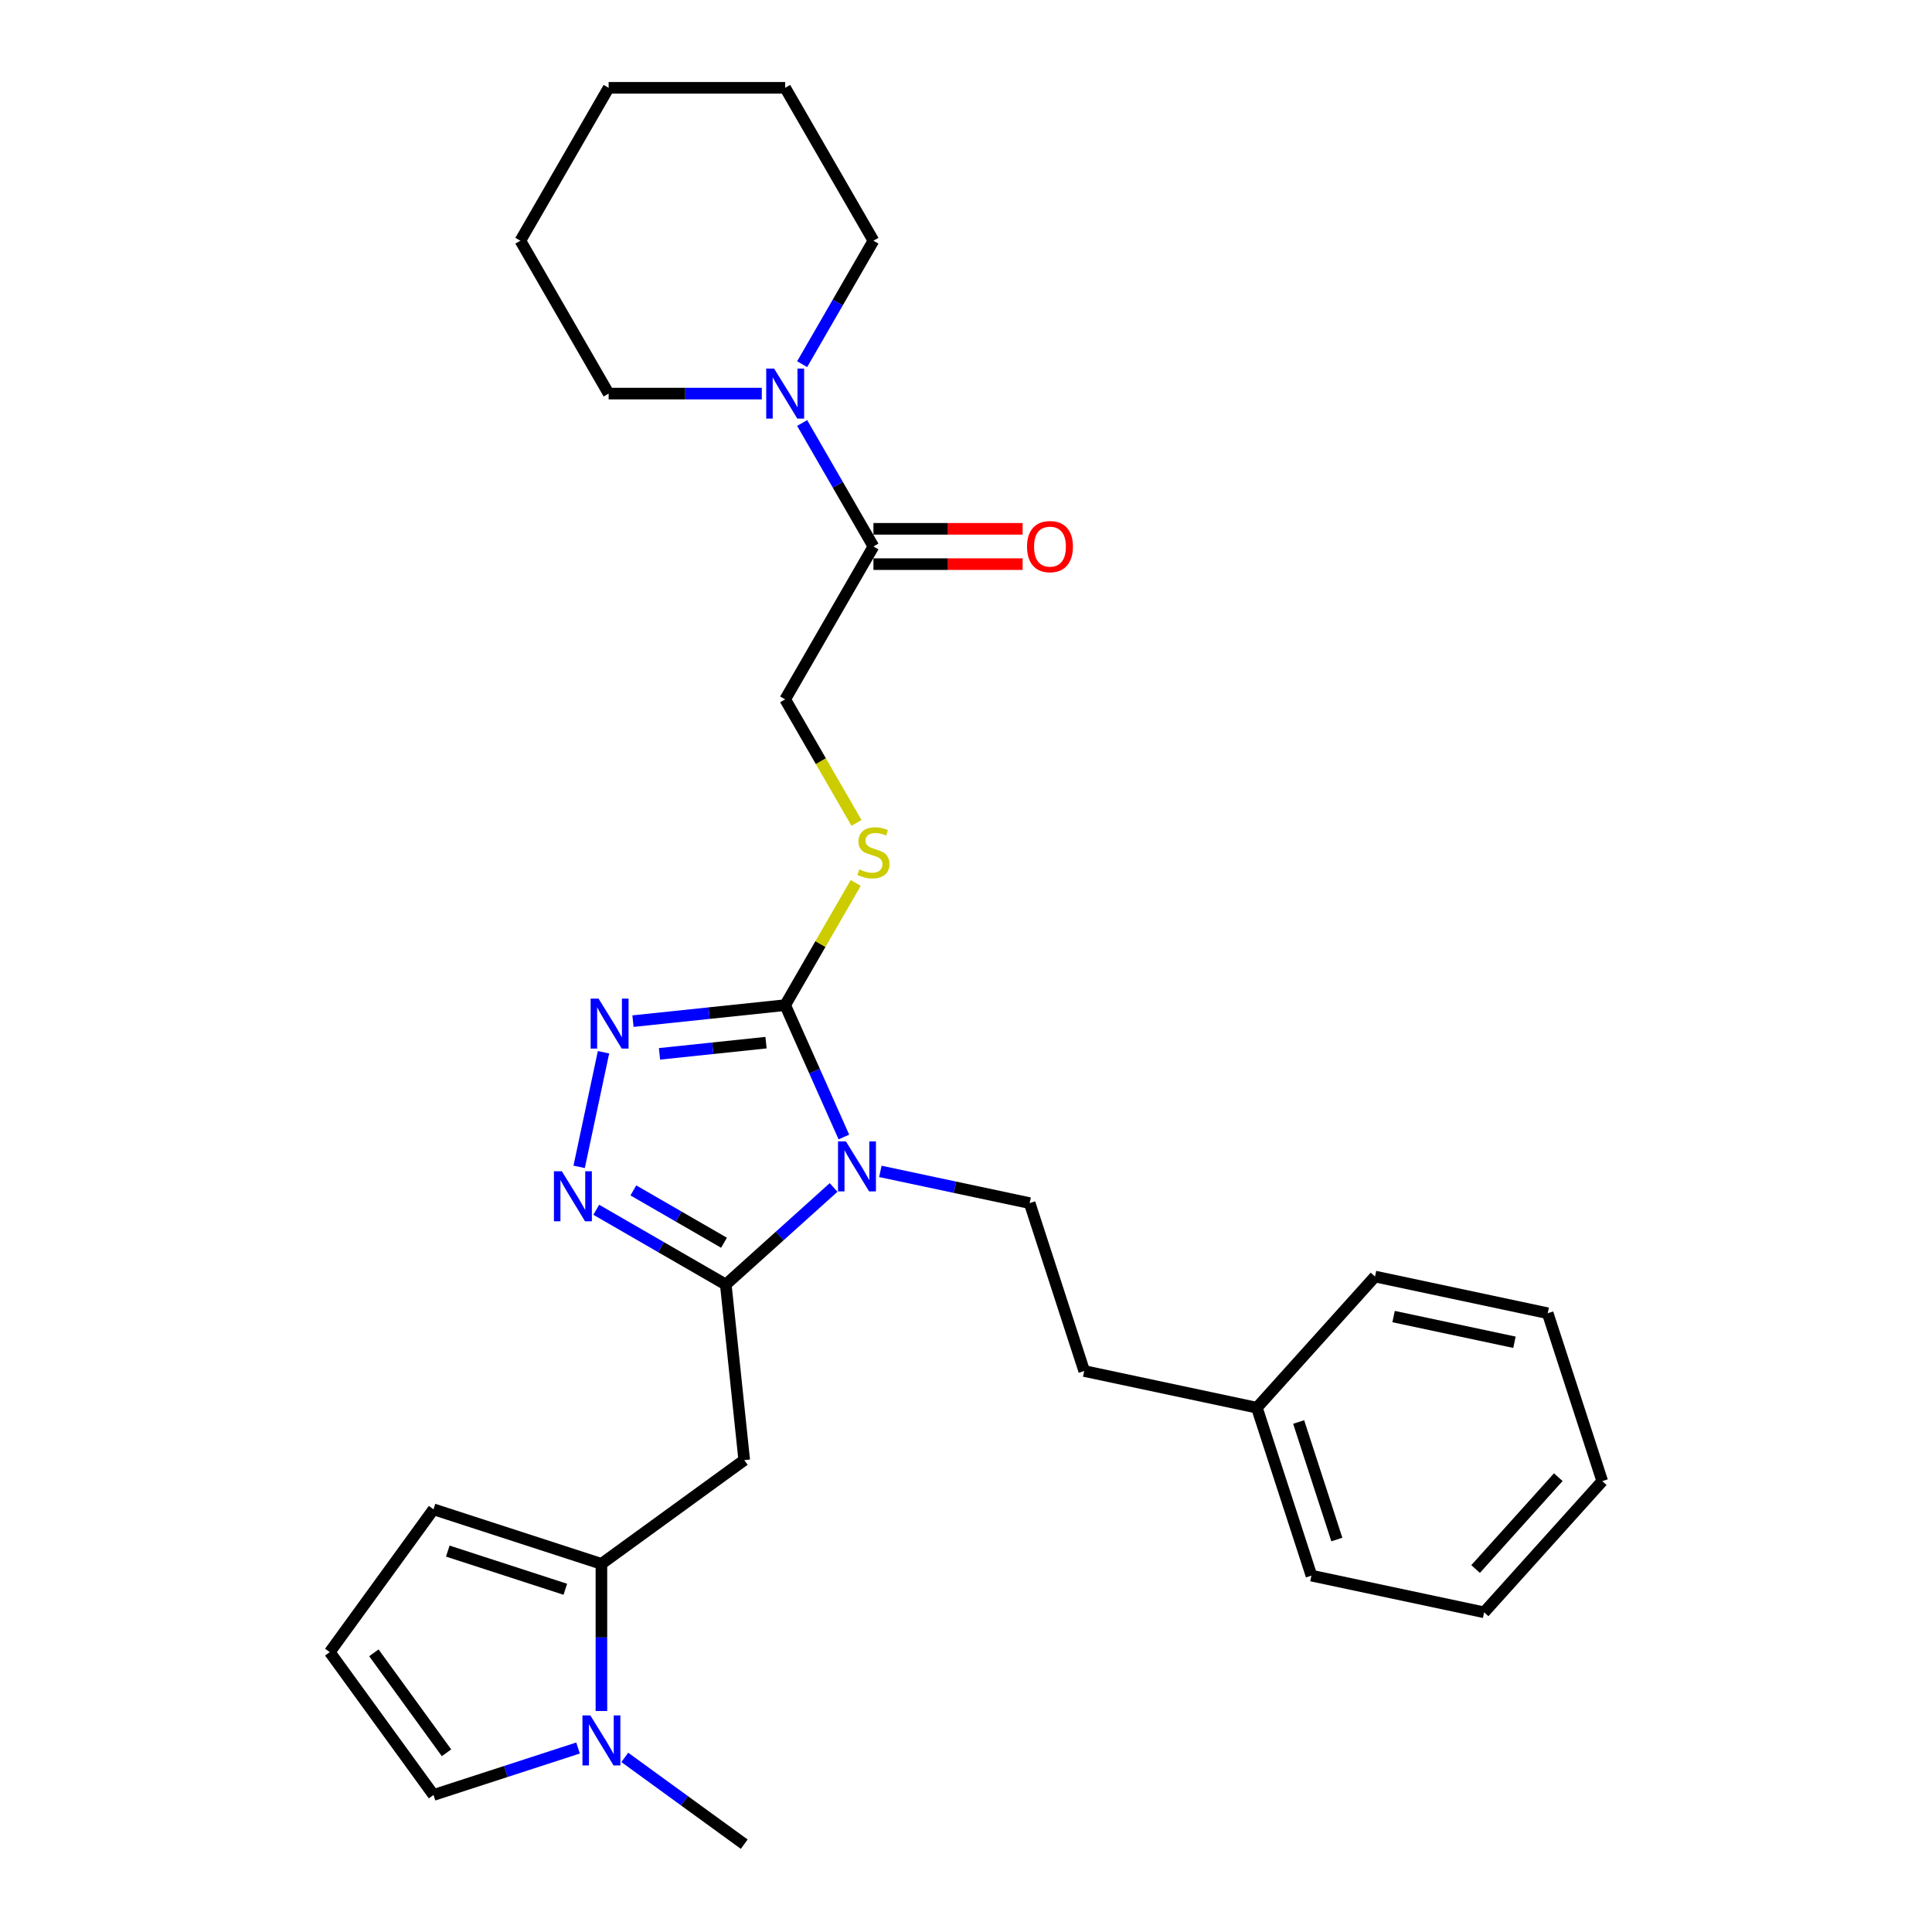 <?xml version='1.0' encoding='iso-8859-1'?>
<svg version='1.1' baseProfile='full'
              xmlns='http://www.w3.org/2000/svg'
                      xmlns:rdkit='http://www.rdkit.org/xml'
                      xmlns:xlink='http://www.w3.org/1999/xlink'
                  xml:space='preserve'
width='1000px' height='1000px' viewBox='0 0 1000 1000'>
<!-- END OF HEADER -->
<rect style='opacity:1.0;fill:#FFFFFF;stroke:none' width='1000' height='1000' x='0' y='0'> </rect>
<path class='bond-0' d='M 431.471,614.626 L 403.568,639.751' style='fill:none;fill-rule:evenodd;stroke:#0000FF;stroke-width:6px;stroke-linecap:butt;stroke-linejoin:miter;stroke-opacity:1' />
<path class='bond-0' d='M 403.568,639.751 L 375.664,664.876' style='fill:none;fill-rule:evenodd;stroke:#000000;stroke-width:6px;stroke-linecap:butt;stroke-linejoin:miter;stroke-opacity:1' />
<path class='bond-1' d='M 436.792,588.51 L 421.598,554.384' style='fill:none;fill-rule:evenodd;stroke:#0000FF;stroke-width:6px;stroke-linecap:butt;stroke-linejoin:miter;stroke-opacity:1' />
<path class='bond-1' d='M 421.598,554.384 L 406.403,520.257' style='fill:none;fill-rule:evenodd;stroke:#000000;stroke-width:6px;stroke-linecap:butt;stroke-linejoin:miter;stroke-opacity:1' />
<path class='bond-9' d='M 455.668,606.305 L 494.308,614.518' style='fill:none;fill-rule:evenodd;stroke:#0000FF;stroke-width:6px;stroke-linecap:butt;stroke-linejoin:miter;stroke-opacity:1' />
<path class='bond-9' d='M 494.308,614.518 L 532.948,622.731' style='fill:none;fill-rule:evenodd;stroke:#000000;stroke-width:6px;stroke-linecap:butt;stroke-linejoin:miter;stroke-opacity:1' />
<path class='bond-2' d='M 375.664,664.876 L 342.146,645.524' style='fill:none;fill-rule:evenodd;stroke:#000000;stroke-width:6px;stroke-linecap:butt;stroke-linejoin:miter;stroke-opacity:1' />
<path class='bond-2' d='M 342.146,645.524 L 308.628,626.173' style='fill:none;fill-rule:evenodd;stroke:#0000FF;stroke-width:6px;stroke-linecap:butt;stroke-linejoin:miter;stroke-opacity:1' />
<path class='bond-2' d='M 374.746,643.243 L 351.284,629.697' style='fill:none;fill-rule:evenodd;stroke:#000000;stroke-width:6px;stroke-linecap:butt;stroke-linejoin:miter;stroke-opacity:1' />
<path class='bond-2' d='M 351.284,629.697 L 327.821,616.151' style='fill:none;fill-rule:evenodd;stroke:#0000FF;stroke-width:6px;stroke-linecap:butt;stroke-linejoin:miter;stroke-opacity:1' />
<path class='bond-4' d='M 375.664,664.876 L 385.215,755.751' style='fill:none;fill-rule:evenodd;stroke:#000000;stroke-width:6px;stroke-linecap:butt;stroke-linejoin:miter;stroke-opacity:1' />
<path class='bond-3' d='M 406.403,520.257 L 367.015,524.397' style='fill:none;fill-rule:evenodd;stroke:#000000;stroke-width:6px;stroke-linecap:butt;stroke-linejoin:miter;stroke-opacity:1' />
<path class='bond-3' d='M 367.015,524.397 L 327.626,528.537' style='fill:none;fill-rule:evenodd;stroke:#0000FF;stroke-width:6px;stroke-linecap:butt;stroke-linejoin:miter;stroke-opacity:1' />
<path class='bond-3' d='M 396.497,539.674 L 368.925,542.572' style='fill:none;fill-rule:evenodd;stroke:#000000;stroke-width:6px;stroke-linecap:butt;stroke-linejoin:miter;stroke-opacity:1' />
<path class='bond-3' d='M 368.925,542.572 L 341.353,545.47' style='fill:none;fill-rule:evenodd;stroke:#0000FF;stroke-width:6px;stroke-linecap:butt;stroke-linejoin:miter;stroke-opacity:1' />
<path class='bond-10' d='M 406.403,520.257 L 424.663,488.631' style='fill:none;fill-rule:evenodd;stroke:#000000;stroke-width:6px;stroke-linecap:butt;stroke-linejoin:miter;stroke-opacity:1' />
<path class='bond-10' d='M 424.663,488.631 L 442.922,457.005' style='fill:none;fill-rule:evenodd;stroke:#CCCC00;stroke-width:6px;stroke-linecap:butt;stroke-linejoin:miter;stroke-opacity:1' />
<path class='bond-29' d='M 299.766,603.964 L 312.375,544.643' style='fill:none;fill-rule:evenodd;stroke:#0000FF;stroke-width:6px;stroke-linecap:butt;stroke-linejoin:miter;stroke-opacity:1' />
<path class='bond-5' d='M 385.215,755.751 L 311.291,809.46' style='fill:none;fill-rule:evenodd;stroke:#000000;stroke-width:6px;stroke-linecap:butt;stroke-linejoin:miter;stroke-opacity:1' />
<path class='bond-6' d='M 311.291,809.46 L 311.291,847.537' style='fill:none;fill-rule:evenodd;stroke:#000000;stroke-width:6px;stroke-linecap:butt;stroke-linejoin:miter;stroke-opacity:1' />
<path class='bond-6' d='M 311.291,847.537 L 311.291,885.613' style='fill:none;fill-rule:evenodd;stroke:#0000FF;stroke-width:6px;stroke-linecap:butt;stroke-linejoin:miter;stroke-opacity:1' />
<path class='bond-12' d='M 311.291,809.46 L 224.387,781.224' style='fill:none;fill-rule:evenodd;stroke:#000000;stroke-width:6px;stroke-linecap:butt;stroke-linejoin:miter;stroke-opacity:1' />
<path class='bond-12' d='M 292.608,822.605 L 231.775,802.84' style='fill:none;fill-rule:evenodd;stroke:#000000;stroke-width:6px;stroke-linecap:butt;stroke-linejoin:miter;stroke-opacity:1' />
<path class='bond-11' d='M 299.193,904.767 L 261.79,916.92' style='fill:none;fill-rule:evenodd;stroke:#0000FF;stroke-width:6px;stroke-linecap:butt;stroke-linejoin:miter;stroke-opacity:1' />
<path class='bond-11' d='M 261.79,916.92 L 224.387,929.073' style='fill:none;fill-rule:evenodd;stroke:#000000;stroke-width:6px;stroke-linecap:butt;stroke-linejoin:miter;stroke-opacity:1' />
<path class='bond-17' d='M 323.389,909.626 L 354.302,932.086' style='fill:none;fill-rule:evenodd;stroke:#0000FF;stroke-width:6px;stroke-linecap:butt;stroke-linejoin:miter;stroke-opacity:1' />
<path class='bond-17' d='M 354.302,932.086 L 385.215,954.545' style='fill:none;fill-rule:evenodd;stroke:#000000;stroke-width:6px;stroke-linecap:butt;stroke-linejoin:miter;stroke-opacity:1' />
<path class='bond-7' d='M 452.091,282.856 L 406.403,361.99' style='fill:none;fill-rule:evenodd;stroke:#000000;stroke-width:6px;stroke-linecap:butt;stroke-linejoin:miter;stroke-opacity:1' />
<path class='bond-8' d='M 452.091,282.856 L 433.642,250.901' style='fill:none;fill-rule:evenodd;stroke:#000000;stroke-width:6px;stroke-linecap:butt;stroke-linejoin:miter;stroke-opacity:1' />
<path class='bond-8' d='M 433.642,250.901 L 415.193,218.945' style='fill:none;fill-rule:evenodd;stroke:#0000FF;stroke-width:6px;stroke-linecap:butt;stroke-linejoin:miter;stroke-opacity:1' />
<path class='bond-15' d='M 452.091,291.994 L 490.698,291.994' style='fill:none;fill-rule:evenodd;stroke:#000000;stroke-width:6px;stroke-linecap:butt;stroke-linejoin:miter;stroke-opacity:1' />
<path class='bond-15' d='M 490.698,291.994 L 529.304,291.994' style='fill:none;fill-rule:evenodd;stroke:#FF0000;stroke-width:6px;stroke-linecap:butt;stroke-linejoin:miter;stroke-opacity:1' />
<path class='bond-15' d='M 452.091,273.718 L 490.698,273.718' style='fill:none;fill-rule:evenodd;stroke:#000000;stroke-width:6px;stroke-linecap:butt;stroke-linejoin:miter;stroke-opacity:1' />
<path class='bond-15' d='M 490.698,273.718 L 529.304,273.718' style='fill:none;fill-rule:evenodd;stroke:#FF0000;stroke-width:6px;stroke-linecap:butt;stroke-linejoin:miter;stroke-opacity:1' />
<path class='bond-19' d='M 415.193,188.499 L 433.642,156.544' style='fill:none;fill-rule:evenodd;stroke:#0000FF;stroke-width:6px;stroke-linecap:butt;stroke-linejoin:miter;stroke-opacity:1' />
<path class='bond-19' d='M 433.642,156.544 L 452.091,124.588' style='fill:none;fill-rule:evenodd;stroke:#000000;stroke-width:6px;stroke-linecap:butt;stroke-linejoin:miter;stroke-opacity:1' />
<path class='bond-20' d='M 394.305,203.722 L 354.666,203.722' style='fill:none;fill-rule:evenodd;stroke:#0000FF;stroke-width:6px;stroke-linecap:butt;stroke-linejoin:miter;stroke-opacity:1' />
<path class='bond-20' d='M 354.666,203.722 L 315.028,203.722' style='fill:none;fill-rule:evenodd;stroke:#000000;stroke-width:6px;stroke-linecap:butt;stroke-linejoin:miter;stroke-opacity:1' />
<path class='bond-16' d='M 532.948,622.731 L 561.185,709.635' style='fill:none;fill-rule:evenodd;stroke:#000000;stroke-width:6px;stroke-linecap:butt;stroke-linejoin:miter;stroke-opacity:1' />
<path class='bond-14' d='M 443.323,425.937 L 424.863,393.963' style='fill:none;fill-rule:evenodd;stroke:#CCCC00;stroke-width:6px;stroke-linecap:butt;stroke-linejoin:miter;stroke-opacity:1' />
<path class='bond-14' d='M 424.863,393.963 L 406.403,361.99' style='fill:none;fill-rule:evenodd;stroke:#000000;stroke-width:6px;stroke-linecap:butt;stroke-linejoin:miter;stroke-opacity:1' />
<path class='bond-30' d='M 224.387,929.073 L 170.678,855.148' style='fill:none;fill-rule:evenodd;stroke:#000000;stroke-width:6px;stroke-linecap:butt;stroke-linejoin:miter;stroke-opacity:1' />
<path class='bond-30' d='M 231.116,907.242 L 193.519,855.495' style='fill:none;fill-rule:evenodd;stroke:#000000;stroke-width:6px;stroke-linecap:butt;stroke-linejoin:miter;stroke-opacity:1' />
<path class='bond-13' d='M 224.387,781.224 L 170.678,855.148' style='fill:none;fill-rule:evenodd;stroke:#000000;stroke-width:6px;stroke-linecap:butt;stroke-linejoin:miter;stroke-opacity:1' />
<path class='bond-18' d='M 561.185,709.635 L 650.564,728.633' style='fill:none;fill-rule:evenodd;stroke:#000000;stroke-width:6px;stroke-linecap:butt;stroke-linejoin:miter;stroke-opacity:1' />
<path class='bond-21' d='M 650.564,728.633 L 678.801,815.537' style='fill:none;fill-rule:evenodd;stroke:#000000;stroke-width:6px;stroke-linecap:butt;stroke-linejoin:miter;stroke-opacity:1' />
<path class='bond-21' d='M 672.18,736.021 L 691.946,796.854' style='fill:none;fill-rule:evenodd;stroke:#000000;stroke-width:6px;stroke-linecap:butt;stroke-linejoin:miter;stroke-opacity:1' />
<path class='bond-22' d='M 650.564,728.633 L 711.707,660.728' style='fill:none;fill-rule:evenodd;stroke:#000000;stroke-width:6px;stroke-linecap:butt;stroke-linejoin:miter;stroke-opacity:1' />
<path class='bond-24' d='M 452.091,124.588 L 406.403,45.455' style='fill:none;fill-rule:evenodd;stroke:#000000;stroke-width:6px;stroke-linecap:butt;stroke-linejoin:miter;stroke-opacity:1' />
<path class='bond-23' d='M 315.028,203.722 L 269.34,124.588' style='fill:none;fill-rule:evenodd;stroke:#000000;stroke-width:6px;stroke-linecap:butt;stroke-linejoin:miter;stroke-opacity:1' />
<path class='bond-26' d='M 678.801,815.537 L 768.18,834.535' style='fill:none;fill-rule:evenodd;stroke:#000000;stroke-width:6px;stroke-linecap:butt;stroke-linejoin:miter;stroke-opacity:1' />
<path class='bond-25' d='M 711.707,660.728 L 801.086,679.726' style='fill:none;fill-rule:evenodd;stroke:#000000;stroke-width:6px;stroke-linecap:butt;stroke-linejoin:miter;stroke-opacity:1' />
<path class='bond-25' d='M 721.314,681.453 L 783.879,694.752' style='fill:none;fill-rule:evenodd;stroke:#000000;stroke-width:6px;stroke-linecap:butt;stroke-linejoin:miter;stroke-opacity:1' />
<path class='bond-28' d='M 269.34,124.588 L 315.028,45.455' style='fill:none;fill-rule:evenodd;stroke:#000000;stroke-width:6px;stroke-linecap:butt;stroke-linejoin:miter;stroke-opacity:1' />
<path class='bond-32' d='M 406.403,45.455 L 315.028,45.455' style='fill:none;fill-rule:evenodd;stroke:#000000;stroke-width:6px;stroke-linecap:butt;stroke-linejoin:miter;stroke-opacity:1' />
<path class='bond-27' d='M 801.086,679.726 L 829.322,766.629' style='fill:none;fill-rule:evenodd;stroke:#000000;stroke-width:6px;stroke-linecap:butt;stroke-linejoin:miter;stroke-opacity:1' />
<path class='bond-31' d='M 768.18,834.535 L 829.322,766.629' style='fill:none;fill-rule:evenodd;stroke:#000000;stroke-width:6px;stroke-linecap:butt;stroke-linejoin:miter;stroke-opacity:1' />
<path class='bond-31' d='M 763.77,812.12 L 806.57,764.587' style='fill:none;fill-rule:evenodd;stroke:#000000;stroke-width:6px;stroke-linecap:butt;stroke-linejoin:miter;stroke-opacity:1' />
<path  class='atom-0' d='M 437.849 590.794
L 446.329 604.501
Q 447.17 605.853, 448.522 608.302
Q 449.874 610.751, 449.947 610.897
L 449.947 590.794
L 453.383 590.794
L 453.383 616.672
L 449.838 616.672
L 440.737 601.686
Q 439.677 599.932, 438.544 597.922
Q 437.447 595.911, 437.118 595.29
L 437.118 616.672
L 433.756 616.672
L 433.756 590.794
L 437.849 590.794
' fill='#0000FF'/>
<path  class='atom-3' d='M 290.81 606.249
L 299.29 619.955
Q 300.13 621.308, 301.483 623.757
Q 302.835 626.205, 302.908 626.352
L 302.908 606.249
L 306.344 606.249
L 306.344 632.127
L 302.798 632.127
L 293.697 617.141
Q 292.638 615.386, 291.504 613.376
Q 290.408 611.366, 290.079 610.745
L 290.079 632.127
L 286.716 632.127
L 286.716 606.249
L 290.81 606.249
' fill='#0000FF'/>
<path  class='atom-4' d='M 309.808 516.87
L 318.288 530.576
Q 319.128 531.929, 320.481 534.377
Q 321.833 536.826, 321.906 536.973
L 321.906 516.87
L 325.342 516.87
L 325.342 542.747
L 321.797 542.747
L 312.696 527.762
Q 311.636 526.007, 310.503 523.997
Q 309.406 521.987, 309.077 521.366
L 309.077 542.747
L 305.714 542.747
L 305.714 516.87
L 309.808 516.87
' fill='#0000FF'/>
<path  class='atom-7' d='M 305.571 887.897
L 314.05 901.604
Q 314.891 902.956, 316.243 905.405
Q 317.596 907.854, 317.669 908
L 317.669 887.897
L 321.104 887.897
L 321.104 913.775
L 317.559 913.775
L 308.458 898.789
Q 307.398 897.035, 306.265 895.025
Q 305.169 893.014, 304.84 892.393
L 304.84 913.775
L 301.477 913.775
L 301.477 887.897
L 305.571 887.897
' fill='#0000FF'/>
<path  class='atom-9' d='M 400.683 190.783
L 409.163 204.49
Q 410.004 205.842, 411.356 208.291
Q 412.708 210.74, 412.782 210.886
L 412.782 190.783
L 416.217 190.783
L 416.217 216.661
L 412.672 216.661
L 403.571 201.675
Q 402.511 199.921, 401.378 197.911
Q 400.281 195.9, 399.952 195.279
L 399.952 216.661
L 396.59 216.661
L 396.59 190.783
L 400.683 190.783
' fill='#0000FF'/>
<path  class='atom-11' d='M 444.781 450.005
Q 445.074 450.115, 446.28 450.627
Q 447.486 451.138, 448.802 451.467
Q 450.154 451.76, 451.47 451.76
Q 453.919 451.76, 455.344 450.59
Q 456.77 449.384, 456.77 447.301
Q 456.77 445.875, 456.039 444.998
Q 455.344 444.121, 454.248 443.645
Q 453.151 443.17, 451.324 442.622
Q 449.021 441.928, 447.632 441.27
Q 446.28 440.612, 445.293 439.223
Q 444.343 437.834, 444.343 435.495
Q 444.343 432.242, 446.536 430.231
Q 448.765 428.221, 453.151 428.221
Q 456.148 428.221, 459.548 429.647
L 458.707 432.461
Q 455.6 431.182, 453.261 431.182
Q 450.739 431.182, 449.35 432.242
Q 447.961 433.265, 447.998 435.056
Q 447.998 436.445, 448.692 437.286
Q 449.423 438.126, 450.447 438.602
Q 451.507 439.077, 453.261 439.625
Q 455.6 440.356, 456.989 441.087
Q 458.378 441.818, 459.365 443.317
Q 460.388 444.779, 460.388 447.301
Q 460.388 450.882, 457.976 452.82
Q 455.6 454.72, 451.616 454.72
Q 449.314 454.72, 447.559 454.209
Q 445.841 453.733, 443.794 452.893
L 444.781 450.005
' fill='#CCCC00'/>
<path  class='atom-16' d='M 531.588 282.929
Q 531.588 276.715, 534.659 273.243
Q 537.729 269.771, 543.467 269.771
Q 549.206 269.771, 552.276 273.243
Q 555.346 276.715, 555.346 282.929
Q 555.346 289.216, 552.239 292.798
Q 549.133 296.343, 543.467 296.343
Q 537.765 296.343, 534.659 292.798
Q 531.588 289.252, 531.588 282.929
M 543.467 293.419
Q 547.415 293.419, 549.535 290.787
Q 551.691 288.119, 551.691 282.929
Q 551.691 277.849, 549.535 275.29
Q 547.415 272.695, 543.467 272.695
Q 539.52 272.695, 537.363 275.253
Q 535.243 277.812, 535.243 282.929
Q 535.243 288.156, 537.363 290.787
Q 539.52 293.419, 543.467 293.419
' fill='#FF0000'/>
</svg>
